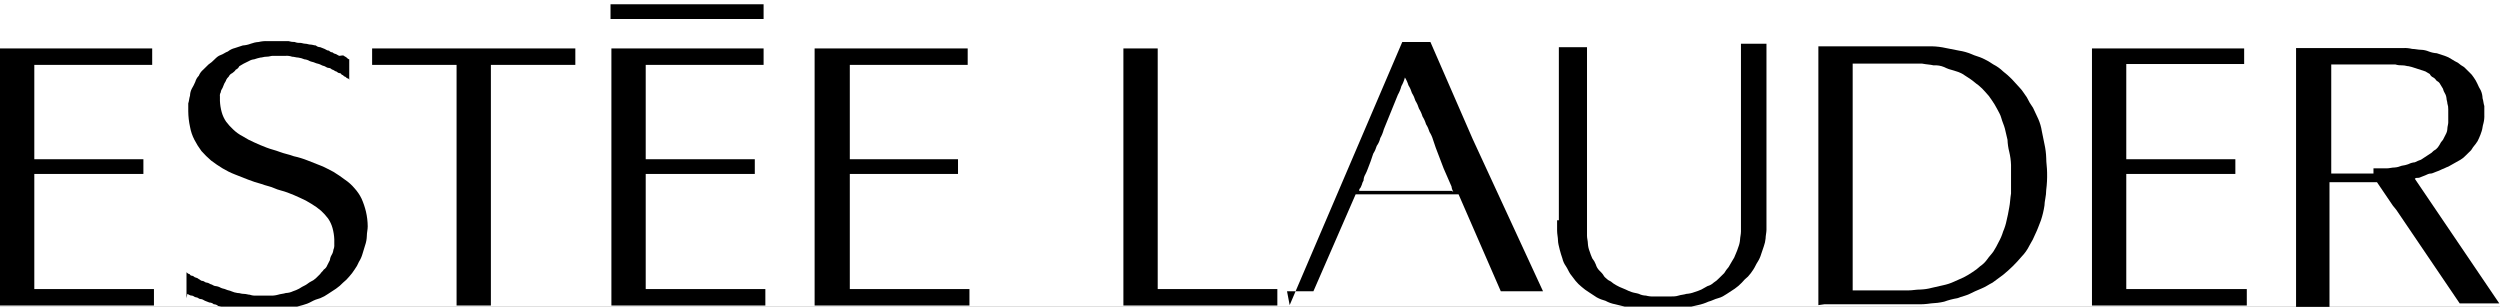 <?xml version="1.0" standalone="no"?>
<svg width="212" height="26" x="0" y="766" version="1.1" baseProfile="full" xmlns="http://www.w3.org/2000/svg" xmlns:xlink="http://www.w3.org/1999/xlink">
<rect width="100%" height="100%" fill="#808080" stroke="none"/>
<clipPath id="Clip1">
<path d="M0 26L212 26L212 0L0 0Z" fill="rgb(0, 0, 0)" stroke="none" />
</clipPath>
<g clip-path="url(#Clip1)">
<path d="M0 26L212 26L212 0L0 0Z" fill="rgb(255, 255, 255)" stroke="none" />
</g>
<g clip-path="url(#Clip1)">
<clipPath id="Clip2">
<path d="M0 26L212 26L212 0L0 0Z" fill="rgb(0, 0, 0)" stroke="none" />
</clipPath>
<g clip-path="url(#Clip2)">
<clipPath id="Clip3">
<path d="M0 792L284.1 792L284.1 756.6L0 756.6Z" fill="rgb(0, 0, 0)" stroke="none" transform="translate(0, 581.692) scale(0.746, -0.734)" />
</clipPath>
<g clip-path="url(#Clip3)">
<path d="M51.9 785L51.9 783.3L51.9 781.6L51.9 779.8L51.9 778.1L51.9 776.3L51.9 774.6L51.9 772.9L51.9 771.1L51.9 769.4L51.9 767.6L51.9 765.9L51.9 764.2L51.9 762.4L51.9 760.7L51.9 758.9L51.9 757.2L52.1 757.2L52.3 757.2L52.6 757.2L52.8 757.2L53.1 757.2L53.4 757.2L53.6 757.2L53.9 757.2L54.1 757.2L54.3 757.2L54.6 757.2L54.8 757.2L55.1 757.2L55.3 757.2L55.6 757.2L55.8 757.2L55.8 758.9L55.8 760.7L55.8 762.4L55.8 764.2L55.8 765.9L55.8 767.6L55.8 769.4L55.8 771.1L55.8 772.9L55.8 774.6L55.8 776.3L55.8 778.1L55.8 779.8L55.8 781.6L55.8 783.3L55.8 785L56.4 785L57 785L57.6 785L58.2 785L58.8 785L59.4 785L60 785L60.6 785L61.2 785L61.8 785L62.4 785L63 785L63.6 785L64.2 785L64.8 785L65.4 785L65.4 785.1L65.4 785.3L65.4 785.4L65.4 785.5L65.4 785.6L65.4 785.7L65.4 785.8L65.4 786L65.4 786.1L65.4 786.2L65.4 786.3L65.4 786.4L65.4 786.5L65.4 786.6L65.4 786.7L65.4 786.9L63.9 786.9L62.5 786.9L61.1 786.9L59.6 786.9L58.2 786.9L56.7 786.9L55.3 786.9L53.9 786.9L52.4 786.9L51 786.9L49.5 786.9L48.1 786.9L46.6 786.9L45.2 786.9L43.7 786.9L42.3 786.9L42.3 786.7L42.3 786.6L42.3 786.5L42.3 786.4L42.3 786.3L42.3 786.2L42.3 786.1L42.3 786L42.3 785.8L42.3 785.7L42.3 785.6L42.3 785.5L42.3 785.4L42.3 785.3L42.3 785.1L42.3 785L42.9 785L43.5 785L44.1 785L44.7 785L45.3 785L45.9 785L46.5 785L47.1 785L47.7 785L48.3 785L48.9 785L49.5 785L50.1 785L50.7 785L51.3 785L51.9 785Z" fill="rgb(0, 0, 0)" stroke="none" transform="translate(0, 581.692) scale(0.746, -0.734)" />
</g>
<g clip-path="url(#Clip3)">
<path d="M86.8 790.3L86.8 790.4L86.8 790.5L86.8 790.6L86.8 790.7L86.8 790.8L86.8 790.9L86.8 791L86.8 791.2L86.8 791.2L86.8 791.4L86.8 791.5L86.8 791.6L86.8 791.7L86.8 791.8L86.8 791.9L86.8 792L85.8 792L84.7 792L83.6 792L82.5 792L81.4 792L80.3 792L79.2 792L78.1 792L77 792L75.9 792L74.9 792L73.8 792L72.7 792L71.6 792L70.5 792L69.4 792L69.4 791.9L69.4 791.8L69.4 791.7L69.4 791.6L69.4 791.5L69.4 791.4L69.4 791.2L69.4 791.2L69.4 791L69.4 790.9L69.4 790.8L69.4 790.7L69.4 790.6L69.4 790.5L69.4 790.4L69.4 790.3L70.5 790.3L71.6 790.3L72.7 790.3L73.8 790.3L74.9 790.3L75.9 790.3L77 790.3L78.1 790.3L79.2 790.3L80.3 790.3L81.4 790.3L82.5 790.3L83.6 790.3L84.7 790.3L85.8 790.3L86.8 790.3Z" fill="rgb(0, 0, 0)" stroke="none" transform="translate(0, 581.692) scale(0.746, -0.734)" />
</g>
<g clip-path="url(#Clip3)">
<path d="M69.5 757.2L70.6 757.2L71.7 757.2L72.8 757.2L73.9 757.2L75 757.2L76.1 757.2L77.2 757.2L78.3 757.2L79.4 757.2L80.5 757.2L81.6 757.2L82.7 757.2L83.7 757.2L84.8 757.2L85.9 757.2L87 757.2L87 757.3L87 757.4L87 757.5L87 757.6L87 757.8L87 757.9L87 758L87 758.1L87 758.3L87 758.4L87 758.5L87 758.6L87 758.7L87 758.8L87 758.9L87 759.1L86.2 759.1L85.3 759.1L84.5 759.1L83.6 759.1L82.8 759.1L81.9 759.1L81.1 759.1L80.2 759.1L79.4 759.1L78.5 759.1L77.6 759.1L76.8 759.1L75.9 759.1L75.1 759.1L74.2 759.1L73.4 759.1L73.4 759.9L73.4 760.7L73.4 761.6L73.4 762.4L73.4 763.2L73.4 764.1L73.4 764.9L73.4 765.7L73.4 766.6L73.4 767.4L73.4 768.2L73.4 769.1L73.4 769.9L73.4 770.7L73.4 771.6L73.4 772.4L74.2 772.4L75 772.4L75.7 772.4L76.5 772.4L77.3 772.4L78.1 772.4L78.8 772.4L79.6 772.4L80.4 772.4L81.1 772.4L81.9 772.4L82.7 772.4L83.5 772.4L84.2 772.4L85 772.4L85.8 772.4L85.8 772.5L85.8 772.6L85.8 772.7L85.8 772.8L85.8 772.9L85.8 773.1L85.8 773.1L85.8 773.3L85.8 773.4L85.8 773.5L85.8 773.6L85.8 773.7L85.8 773.8L85.8 773.9L85.8 774L85.8 774.1L85 774.1L84.2 774.1L83.5 774.1L82.7 774.1L81.9 774.1L81.1 774.1L80.4 774.1L79.6 774.1L78.8 774.1L78.1 774.1L77.3 774.1L76.5 774.1L75.7 774.1L75 774.1L74.2 774.1L73.4 774.1L73.4 774.8L73.4 775.5L73.4 776.2L73.4 776.8L73.4 777.5L73.4 778.2L73.4 778.9L73.4 779.6L73.4 780.3L73.4 781L73.4 781.6L73.4 782.3L73.4 783L73.4 783.7L73.4 784.3L73.4 785L74.2 785L75.1 785L75.9 785L76.8 785L77.6 785L78.5 785L79.3 785L80.1 785L81 785L81.8 785L82.7 785L83.5 785L84.3 785L85.2 785L86 785L86.8 785L86.8 785.1L86.8 785.3L86.8 785.4L86.8 785.5L86.8 785.6L86.8 785.7L86.8 785.8L86.8 786L86.8 786.1L86.8 786.2L86.8 786.3L86.8 786.4L86.8 786.5L86.8 786.6L86.8 786.7L86.8 786.9L85.8 786.9L84.7 786.9L83.6 786.9L82.5 786.9L81.4 786.9L80.3 786.9L79.2 786.9L78.2 786.9L77.1 786.9L76 786.9L74.9 786.9L73.8 786.9L72.7 786.9L71.7 786.9L70.6 786.9L69.5 786.9L69.5 786.9L69.5 786.9L69.5 786.9L69.5 786.9L69.5 786.9L69.5 786.9L69.5 786.9L69.5 786.9L69.5 786.9L69.5 786.9L69.5 786.9L69.5 786.9L69.5 786.9L69.5 786.9L69.5 786.9L69.5 786.9L69.5 785L69.5 783.1L69.5 781.3L69.5 779.4L69.5 777.6L69.5 775.7L69.5 773.9L69.5 772L69.5 770.2L69.5 768.3L69.5 766.5L69.5 764.6L69.5 762.7L69.5 760.9L69.5 759L69.5 757.2Z" fill="rgb(0, 0, 0)" stroke="none" transform="translate(0, 581.692) scale(0.746, -0.734)" />
</g>
<g clip-path="url(#Clip3)">
<path d="M92.6 757.2L93.7 757.2L94.8 757.2L95.9 757.2L97 757.2L98.1 757.2L99.2 757.2L100.3 757.2L101.4 757.2L102.5 757.2L103.6 757.2L104.7 757.2L105.8 757.2L106.9 757.2L108 757.2L109.1 757.2L110.2 757.2L110.2 757.3L110.2 757.4L110.2 757.5L110.2 757.6L110.2 757.8L110.2 757.9L110.2 758L110.2 758.1L110.2 758.3L110.2 758.4L110.2 758.5L110.2 758.6L110.2 758.7L110.2 758.8L110.2 758.9L110.2 759.1L109.3 759.1L108.5 759.1L107.6 759.1L106.8 759.1L105.9 759.1L105.1 759.1L104.2 759.1L103.4 759.1L102.5 759.1L101.7 759.1L100.8 759.1L100 759.1L99.1 759.1L98.3 759.1L97.4 759.1L96.6 759.1L96.6 759.9L96.6 760.7L96.6 761.6L96.6 762.4L96.6 763.2L96.6 764.1L96.6 764.9L96.6 765.7L96.6 766.6L96.6 767.4L96.6 768.2L96.6 769.1L96.6 769.9L96.6 770.7L96.6 771.6L96.6 772.4L97.3 772.4L98.1 772.4L98.9 772.4L99.7 772.4L100.4 772.4L101.2 772.4L102 772.4L102.7 772.4L103.5 772.4L104.3 772.4L105.1 772.4L105.8 772.4L106.6 772.4L107.4 772.4L108.2 772.4L108.9 772.4L108.9 772.5L108.9 772.6L108.9 772.7L108.9 772.8L108.9 772.9L108.9 773.1L108.9 773.1L108.9 773.3L108.9 773.4L108.9 773.5L108.9 773.6L108.9 773.7L108.9 773.8L108.9 773.9L108.9 774L108.9 774.1L108.2 774.1L107.4 774.1L106.6 774.1L105.8 774.1L105.1 774.1L104.3 774.1L103.5 774.1L102.7 774.1L102 774.1L101.2 774.1L100.4 774.1L99.7 774.1L98.9 774.1L98.1 774.1L97.3 774.1L96.6 774.1L96.6 774.8L96.6 775.5L96.6 776.2L96.6 776.8L96.6 777.5L96.6 778.2L96.6 778.9L96.6 779.6L96.6 780.3L96.6 781L96.6 781.6L96.6 782.3L96.6 783L96.6 783.7L96.6 784.3L96.6 785L97.4 785L98.2 785L99.1 785L99.9 785L100.8 785L101.6 785L102.4 785L103.3 785L104.1 785L104.9 785L105.8 785L106.6 785L107.5 785L108.3 785L109.2 785L110 785L110 785.1L110 785.3L110 785.4L110 785.5L110 785.6L110 785.7L110 785.8L110 786L110 786.1L110 786.2L110 786.3L110 786.4L110 786.5L110 786.6L110 786.7L110 786.9L108.9 786.9L107.8 786.9L106.7 786.9L105.7 786.9L104.6 786.9L103.5 786.9L102.4 786.9L101.3 786.9L100.2 786.9L99.1 786.9L98.1 786.9L97 786.9L95.9 786.9L94.8 786.9L93.7 786.9L92.6 786.9L92.6 786.9L92.6 786.9L92.6 786.9L92.6 786.9L92.6 786.9L92.6 786.9L92.6 786.9L92.6 786.9L92.6 786.9L92.6 786.9L92.6 786.9L92.6 786.9L92.6 786.9L92.6 786.9L92.6 786.9L92.6 786.9L92.6 785L92.6 783.1L92.6 781.3L92.6 779.4L92.6 777.6L92.6 775.7L92.6 773.9L92.6 772L92.6 770.2L92.6 768.3L92.6 766.5L92.6 764.6L92.6 762.7L92.6 760.9L92.6 759L92.6 757.2Z" fill="rgb(0, 0, 0)" stroke="none" transform="translate(0, 581.692) scale(0.746, -0.734)" />
</g>
<g clip-path="url(#Clip3)">
<path d="M0 757.2L1.1 757.2L2.2 757.2L3.3 757.2L4.4 757.2L5.5 757.2L6.5 757.2L7.6 757.2L8.7 757.2L9.8 757.2L10.9 757.2L12 757.2L13.1 757.2L14.2 757.2L15.3 757.2L16.4 757.2L17.5 757.2L17.5 757.3L17.5 757.4L17.5 757.5L17.5 757.6L17.5 757.8L17.5 757.9L17.5 758L17.5 758.1L17.5 758.3L17.5 758.4L17.5 758.5L17.5 758.6L17.5 758.7L17.5 758.8L17.5 758.9L17.5 759.1L16.7 759.1L15.8 759.1L15 759.1L14.1 759.1L13.3 759.1L12.4 759.1L11.6 759.1L10.7 759.1L9.8 759.1L9 759.1L8.1 759.1L7.3 759.1L6.4 759.1L5.6 759.1L4.7 759.1L3.9 759.1L3.9 759.9L3.9 760.7L3.9 761.6L3.9 762.4L3.9 763.2L3.9 764.1L3.9 764.9L3.9 765.7L3.9 766.6L3.9 767.4L3.9 768.2L3.9 769.1L3.9 769.9L3.9 770.7L3.9 771.6L3.9 772.4L4.6 772.4L5.4 772.4L6.2 772.4L7 772.4L7.7 772.4L8.5 772.4L9.3 772.4L10.1 772.4L10.9 772.4L11.6 772.4L12.4 772.4L13.2 772.4L14 772.4L14.7 772.4L15.5 772.4L16.3 772.4L16.3 772.5L16.3 772.6L16.3 772.7L16.3 772.8L16.3 772.9L16.3 773.1L16.3 773.1L16.3 773.3L16.3 773.4L16.3 773.5L16.3 773.6L16.3 773.7L16.3 773.8L16.3 773.9L16.3 774L16.3 774.1L15.5 774.1L14.7 774.1L14 774.1L13.2 774.1L12.4 774.1L11.6 774.1L10.9 774.1L10.1 774.1L9.3 774.1L8.5 774.1L7.7 774.1L7 774.1L6.2 774.1L5.4 774.1L4.6 774.1L3.9 774.1L3.9 774.8L3.9 775.5L3.9 776.2L3.9 776.8L3.9 777.5L3.9 778.2L3.9 778.9L3.9 779.6L3.9 780.3L3.9 781L3.9 781.6L3.9 782.3L3.9 783L3.9 783.7L3.9 784.3L3.9 785L4.7 785L5.6 785L6.4 785L7.2 785L8.1 785L8.9 785L9.8 785L10.6 785L11.4 785L12.3 785L13.1 785L14 785L14.8 785L15.7 785L16.5 785L17.3 785L17.3 785.1L17.3 785.3L17.3 785.4L17.3 785.5L17.3 785.6L17.3 785.7L17.3 785.8L17.3 786L17.3 786.1L17.3 786.2L17.3 786.3L17.3 786.4L17.3 786.5L17.3 786.6L17.3 786.7L17.3 786.9L16.2 786.9L15.2 786.9L14.1 786.9L13 786.9L11.9 786.9L10.8 786.9L9.7 786.9L8.6 786.9L7.6 786.9L6.5 786.9L5.4 786.9L4.3 786.9L3.2 786.9L2.1 786.9L1.1 786.9L0 786.9L0 786.9L0 786.9L0 786.9L0 786.9L0 786.9L0 786.9L0 786.9L0 786.9L0 786.9L0 786.9L0 786.9L0 786.9L0 786.9L0 786.9L0 786.9L0 786.9L0 785L0 783.1L0 781.3L0 779.4L0 777.6L0 775.7L0 773.9L0 772L0 770.2L0 768.3L0 766.5L0 764.6L0 762.7L0 760.9L0 759L0 757.2Z" fill="rgb(0, 0, 0)" stroke="none" transform="translate(0, 581.692) scale(0.746, -0.734)" />
</g>
<g clip-path="url(#Clip3)">
<path d="M237.8 757.2L238.9 757.2L240 757.2L241.1 757.2L242.2 757.2L243.3 757.2L244.4 757.2L245.5 757.2L246.6 757.2L247.7 757.2L248.8 757.2L249.9 757.2L251 757.2L252.1 757.2L253.2 757.2L254.3 757.2L255.4 757.2L255.4 757.3L255.4 757.4L255.4 757.5L255.4 757.6L255.4 757.8L255.4 757.9L255.4 758L255.4 758.1L255.4 758.3L255.4 758.4L255.4 758.5L255.4 758.6L255.4 758.7L255.4 758.8L255.4 758.9L255.4 759.1L254.5 759.1L253.6 759.1L252.8 759.1L251.9 759.1L251.1 759.1L250.2 759.1L249.4 759.1L248.5 759.1L247.7 759.1L246.8 759.1L246 759.1L245.1 759.1L244.2 759.1L243.4 759.1L242.5 759.1L241.7 759.1L241.7 759.9L241.7 760.7L241.7 761.6L241.7 762.4L241.7 763.2L241.7 764.1L241.7 764.9L241.7 765.7L241.7 766.6L241.7 767.4L241.7 768.2L241.7 769.1L241.7 769.9L241.7 770.7L241.7 771.6L241.7 772.4L242.5 772.4L243.3 772.4L244 772.4L244.8 772.4L245.6 772.4L246.4 772.4L247.1 772.4L247.9 772.4L248.7 772.4L249.5 772.4L250.2 772.4L251 772.4L251.8 772.4L252.5 772.4L253.3 772.4L254.1 772.4L254.1 772.5L254.1 772.6L254.1 772.7L254.1 772.8L254.1 772.9L254.1 773.1L254.1 773.1L254.1 773.3L254.1 773.4L254.1 773.5L254.1 773.6L254.1 773.7L254.1 773.8L254.1 773.9L254.1 774L254.1 774.1L253.3 774.1L252.5 774.1L251.8 774.1L251 774.1L250.2 774.1L249.5 774.1L248.7 774.1L247.9 774.1L247.1 774.1L246.4 774.1L245.6 774.1L244.8 774.1L244 774.1L243.3 774.1L242.5 774.1L241.7 774.1L241.7 774.8L241.7 775.5L241.7 776.2L241.7 776.8L241.7 777.5L241.7 778.2L241.7 778.9L241.7 779.6L241.7 780.3L241.7 781L241.7 781.6L241.7 782.3L241.7 783L241.7 783.7L241.7 784.4L241.7 785.1L242.5 785.1L243.4 785.1L244.2 785.1L245.1 785.1L245.9 785.1L246.8 785.1L247.6 785.1L248.4 785.1L249.3 785.1L250.1 785.1L251 785.1L251.8 785.1L252.6 785.1L253.5 785.1L254.3 785.1L255.1 785.1L255.1 785.2L255.1 785.3L255.1 785.4L255.1 785.5L255.1 785.6L255.1 785.8L255.1 785.8L255.1 786L255.1 786.1L255.1 786.2L255.1 786.3L255.1 786.4L255.1 786.5L255.1 786.6L255.1 786.7L255.1 786.9L254.1 786.9L253 786.9L251.9 786.9L250.8 786.9L249.7 786.9L248.6 786.9L247.5 786.9L246.5 786.9L245.4 786.9L244.3 786.9L243.2 786.9L242.1 786.9L241 786.9L239.9 786.9L238.9 786.9L237.8 786.9L237.8 786.9L237.8 786.9L237.8 786.9L237.8 786.9L237.8 786.9L237.8 786.9L237.8 786.9L237.8 786.9L237.8 786.9L237.8 786.9L237.8 786.9L237.8 786.9L237.8 786.9L237.8 786.9L237.8 786.9L237.8 786.9L237.8 785L237.8 783.1L237.8 781.3L237.8 779.4L237.8 777.6L237.8 775.7L237.8 773.9L237.8 772L237.8 770.2L237.8 768.3L237.8 766.5L237.8 764.6L237.8 762.7L237.8 760.9L237.8 759L237.8 757.2Z" fill="rgb(0, 0, 0)" stroke="none" transform="translate(0, 581.692) scale(0.746, -0.734)" />
</g>
<g clip-path="url(#Clip3)">
<path d="M127.7 757.2L128.8 757.2L129.9 757.2L131 757.2L132.1 757.2L133.2 757.2L134.3 757.2L135.4 757.2L136.4 757.2L137.5 757.2L138.6 757.2L139.7 757.2L140.8 757.2L141.9 757.2L143 757.2L144.1 757.2L145.2 757.2L145.2 757.3L145.2 757.4L145.2 757.6L145.2 757.7L145.2 757.8L145.2 757.9L145.2 758.1L145.2 758.2L145.2 758.3L145.2 758.4L145.2 758.5L145.2 758.6L145.2 758.7L145.2 758.9L145.2 759L145.2 759.1L144.3 759.1L143.5 759.1L142.6 759.1L141.7 759.1L140.9 759.1L140.1 759.1L139.2 759.1L138.4 759.1L137.6 759.1L136.7 759.1L135.9 759.1L135 759.1L134.1 759.1L133.3 759.1L132.5 759.1L131.6 759.1L131.6 760.8L131.6 762.6L131.6 764.3L131.6 766L131.6 767.8L131.6 769.5L131.6 771.2L131.6 773L131.6 774.7L131.6 776.4L131.6 778.2L131.6 779.9L131.6 781.6L131.6 783.4L131.6 785.1L131.6 786.9L131.4 786.9L131.1 786.9L130.9 786.9L130.6 786.9L130.4 786.9L130.2 786.9L129.9 786.9L129.7 786.9L129.4 786.9L129.2 786.9L128.9 786.9L128.7 786.9L128.4 786.9L128.2 786.9L128 786.9L127.7 786.9L127.7 785L127.7 783.1L127.7 781.3L127.7 779.4L127.7 777.6L127.7 775.7L127.7 773.9L127.7 772L127.7 770.2L127.7 768.3L127.7 766.5L127.7 764.6L127.7 762.7L127.7 760.9L127.7 759L127.7 757.2Z" fill="rgb(0, 0, 0)" stroke="none" transform="translate(0, 581.692) scale(0.746, -0.734)" />
</g>
<g clip-path="url(#Clip3)">
<path d="M22.1 686.5C22.3 686.4 22.4 686.3 22.6 686.3C22.8 686.3 22.9 686.1 23.1 686.1C23.3 686.1 23.4 685.9 23.6 685.9C23.8 685.9 23.9 685.8 24.1 685.7C24.3 685.6 24.4 685.6 24.6 685.5C24.785 685.497 24.963 685.43 25.1 685.3C25.285 685.297 25.463 685.23 25.6 685.1C25.768 685.077 25.935 685.04 26.1 685C26.268 684.977 26.435 684.94 26.6 684.9C26.8 684.9 27 684.8 27.2 684.8C27.4 684.8 27.6 684.7 27.8 684.7C28.005 684.716 28.211 684.68 28.4 684.6L31.9 684.6C32.3 684.6 32.7 684.7 33 684.7C33.374 684.718 33.744 684.79 34.1 684.9L35.2 685.2C35.549 685.29 35.885 685.42 36.2 685.6C36.515 685.776 36.851 685.91 37.2 686C37.52 686.128 37.822 686.3 38.1 686.5L39 687.1C39.291 687.304 39.559 687.54 39.8 687.8C40.058 688.008 40.292 688.24 40.5 688.5C40.724 688.748 40.924 689.02 41.1 689.3C41.304 689.578 41.472 689.88 41.6 690.2C41.775 690.48 41.909 690.78 42 691.1C42.1 691.4 42.2 691.8 42.3 692.1C42.424 692.454 42.491 692.83 42.5 693.2C42.5 693.6 42.6 693.9 42.6 694.3C42.595 694.872 42.528 695.44 42.4 696C42.279 696.514 42.111 697.02 41.9 697.5C41.693 697.937 41.423 698.34 41.1 698.7C40.783 699.084 40.412 699.42 40 699.7C39.583 700.023 39.149 700.32 38.7 700.6C38.3 700.8 37.8 701.1 37.3 701.3L35.8 701.9C35.282 702.112 34.747 702.28 34.2 702.4C33.7 702.6 33.1 702.7 32.6 702.9C32.1 703.1 31.6 703.2 31.1 703.4C30.6 703.6 30.1 703.8 29.7 704C29.247 704.194 28.812 704.43 28.4 704.7C27.994 704.909 27.623 705.18 27.3 705.5C27.006 705.774 26.738 706.08 26.5 706.4C26.274 706.737 26.105 707.11 26 707.5C25.885 707.924 25.818 708.36 25.8 708.8L25.8 709.3C25.774 709.473 25.809 709.65 25.9 709.8C25.9 710 26 710.1 26.1 710.3C26.2 710.5 26.2 710.6 26.3 710.8C26.4 711 26.5 711.1 26.5 711.2C26.575 711.35 26.676 711.49 26.8 711.6C26.879 711.779 27.021 711.92 27.2 712C27.3 712.1 27.5 712.2 27.6 712.4C27.779 712.479 27.921 712.62 28 712.8C28.2 712.9 28.3 713 28.5 713.1L29.1 713.4C29.282 713.511 29.488 713.58 29.7 713.6C29.929 713.68 30.163 713.75 30.4 713.8C30.6 713.8 30.8 713.9 31.1 713.9C31.4 713.9 31.6 714 31.8 714L33.3 714C33.538 714.016 33.776 713.98 34 713.9C34.2 713.9 34.5 713.8 34.7 713.8C34.942 713.767 35.177 713.7 35.4 713.6C35.612 713.579 35.818 713.51 36 713.4C36.2 713.3 36.4 713.3 36.6 713.2C36.8 713.1 37 713.1 37.2 713C37.355 712.907 37.524 712.84 37.7 712.8C37.9 712.7 38 712.6 38.2 712.6C38.4 712.6 38.5 712.4 38.6 712.4C38.7 712.4 38.9 712.2 39 712.2C39.1 712.2 39.2 712 39.4 712C39.6 712 39.6 711.8 39.7 711.8C39.8 711.8 39.9 711.6 40 711.6C40.1 711.6 40.2 711.4 40.3 711.4C40.4 711.4 40.5 711.3 40.5 711.2L40.5 712L40.5 712L40.5 713L40.5 713L40.5 713.6C40.4 713.6 40.3 713.7 40.2 713.8C40.1 713.9 40 713.9 39.9 714C39.8 714.1 39.5 714 39.4 714C39.3 714 39.2 714.1 39 714.2C38.85 714.225 38.71 714.29 38.6 714.4C38.443 714.403 38.296 714.48 38.2 714.6C38 714.6 37.9 714.7 37.7 714.8C37.5 714.9 37.4 714.9 37.2 715C37.015 715.003 36.837 715.07 36.7 715.2C36.5 715.2 36.3 715.3 36.1 715.3C35.9 715.3 35.7 715.4 35.5 715.4C35.3 715.4 35.1 715.5 34.9 715.5C34.695 715.484 34.489 715.52 34.3 715.6C34.063 715.591 33.826 715.63 33.6 715.7L31.2 715.7C30.864 715.716 30.527 715.68 30.2 715.6C29.891 715.581 29.588 715.51 29.3 715.4C29.012 715.286 28.709 715.22 28.4 715.2L27.5 714.9C27.207 714.829 26.933 714.69 26.7 714.5C26.4 714.4 26.2 714.2 25.9 714.1C25.6 714 25.4 713.8 25.2 713.6C24.989 713.376 24.754 713.17 24.5 713L23.9 712.4C23.679 712.211 23.507 711.97 23.4 711.7C23.209 711.504 23.072 711.26 23 711C22.887 710.724 22.753 710.46 22.6 710.2C22.475 709.951 22.407 709.68 22.4 709.4C22.3 709.1 22.3 708.8 22.2 708.5L22.2 707.6C22.206 706.995 22.273 706.39 22.4 705.8C22.49 705.278 22.659 704.77 22.9 704.3C23.13 703.845 23.398 703.41 23.7 703C24.041 702.609 24.409 702.24 24.8 701.9C25.217 701.577 25.651 701.28 26.1 701C26.546 700.727 27.014 700.49 27.5 700.3L29 699.7C29.49 699.503 29.99 699.34 30.5 699.2C31 699 31.6 698.9 32 698.7C32.4 698.5 33 698.4 33.5 698.2C34 698 34.5 697.8 34.9 697.6C35.353 697.406 35.788 697.17 36.2 696.9C36.59 696.667 36.958 696.4 37.3 696.1C37.594 695.826 37.862 695.52 38.1 695.2C38.326 694.863 38.495 694.49 38.6 694.1C38.715 693.676 38.782 693.24 38.8 692.8L38.8 692.2C38.816 691.995 38.781 691.79 38.7 691.6C38.679 691.388 38.611 691.18 38.5 691C38.389 690.818 38.321 690.61 38.3 690.4L38 689.8C37.925 689.594 37.785 689.42 37.6 689.3C37.5 689.1 37.3 689 37.2 688.8L36.7 688.3C36.525 688.133 36.322 688 36.1 687.9C35.9 687.8 35.7 687.6 35.5 687.5C35.258 687.383 35.024 687.25 34.8 687.1C34.578 686.976 34.343 686.88 34.1 686.8C33.851 686.675 33.578 686.61 33.3 686.6C33 686.5 32.7 686.5 32.4 686.4C32.108 686.318 31.803 686.28 31.5 686.3L29.9 686.3C29.662 686.284 29.424 686.32 29.2 686.4C29 686.4 28.8 686.5 28.5 686.5C28.2 686.5 28.1 686.6 27.8 686.6C27.558 686.633 27.323 686.7 27.1 686.8C26.9 686.9 26.7 686.9 26.5 687C26.3 687.1 26.1 687.1 25.9 687.2C25.718 687.311 25.512 687.38 25.3 687.4C25.1 687.4 24.9 687.6 24.8 687.6C24.7 687.6 24.5 687.8 24.3 687.8C24.1 687.8 24 688 23.8 688C23.6 688 23.5 688.2 23.4 688.2C23.29 688.305 23.15 688.37 23 688.4C22.9 688.4 22.8 688.6 22.6 688.6C22.4 688.6 22.4 688.8 22.3 688.8C22.2 688.8 22.1 688.9 22 689L22 686Z" fill="rgb(0, 0, 0)" stroke="none" transform="translate(-0.597, 528.811) scale(0.746, -0.734)" />
</g>
<g clip-path="url(#Clip3)">
<path d="M147.4 685.2L148.2 687.1L149 689L149.8 690.9L150.6 692.8L151.4 694.7L152.2 696.6L153 698.5L153.8 700.4L154.6 702.3L155.4 704.2L156.2 706.1L157 708L157.8 709.9L158.6 711.8L159.4 713.7L160.2 715.6L163.4 715.6L163.7 714.9L164 714.2L164.3 713.5L164.6 712.8L164.9 712.1L165.2 711.4L165.5 710.7L165.8 710L166.1 709.3L166.4 708.6L166.7 707.9L167 707.2L167.3 706.5L167.6 705.8L167.9 705.1L168.2 704.4L168.7 703.3L169.2 702.2L169.7 701.1L170.2 700L170.7 698.9L171.2 697.8L171.7 696.7L172.2 695.6L172.7 694.5L173.2 693.4L173.7 692.3L174.2 691.2L174.7 690.1L175.2 689L175.7 687.9L176.2 686.8L171.4 686.8L171.1 687.5L170.8 688.2L170.5 688.9L170.2 689.6L169.9 690.3L169.6 691L169.3 691.7L169 692.4L168.7 693.1L168.4 693.8L168.1 694.5L167.8 695.2L167.5 695.9L167.2 696.6L166.9 697.3L166.6 698L154.9 698L154.6 697.3L154.3 696.6L154 695.9L153.7 695.2L153.4 694.5L153.1 693.8L152.8 693.1L152.5 692.4L152.2 691.7L151.9 691L151.6 690.3L151.3 689.6L151 688.9L150.7 688.2L150.4 687.5L150.1 686.8L147.1 686.8L147.4 685.2ZM166 698.3C165.889 698.482 165.821 698.69 165.8 698.9C165.6 699.367 165.4 699.83 165.2 700.3C165.1 700.5 165 700.8 164.9 701C164.7 701.533 164.5 702.07 164.3 702.6C164.2 702.9 164.1 703.1 164 703.4L163.7 704.3C163.609 704.617 163.475 704.92 163.3 705.2C163.209 705.517 163.075 705.82 162.9 706.1C162.809 706.417 162.674 706.72 162.5 707C162.409 707.317 162.274 707.62 162.1 707.9C162.009 708.217 161.875 708.52 161.7 708.8C161.609 709.117 161.475 709.42 161.3 709.7C161.209 710.017 161.075 710.32 160.9 710.6C160.809 710.917 160.674 711.22 160.5 711.5C160.41 711.151 160.276 710.81 160.1 710.5C160.01 710.151 159.876 709.81 159.7 709.5C159.6 709.2 159.4 708.8 159.3 708.5C159.2 708.2 159 707.8 158.9 707.5C158.8 707.2 158.6 706.8 158.5 706.5C158.4 706.2 158.2 705.8 158.1 705.5C158.01 705.151 157.876 704.81 157.7 704.5C157.628 704.176 157.492 703.87 157.3 703.6C157.209 703.283 157.075 702.98 156.9 702.7L156.6 701.8C156.5 701.5 156.4 701.3 156.3 701C156.2 700.7 156.1 700.5 156 700.3C155.875 700.087 155.806 699.85 155.8 699.6C155.707 699.445 155.64 699.28 155.6 699.1C155.5 698.9 155.5 698.8 155.4 698.7C155.3 698.6 155.3 698.5 155.3 698.4L165.8 698.4L166 698.3Z" fill="rgb(0, 0, 0)" stroke="none" transform="translate(-0.597, 528.811) scale(0.746, -0.734)" />
</g>
<g clip-path="url(#Clip3)">
<path d="M177.8 695L177.8 693.8C177.8 693.4 177.9 693 177.9 692.7C177.9 692.4 178 692 178.1 691.6C178.2 691.2 178.3 690.9 178.4 690.6C178.472 690.276 178.608 689.97 178.8 689.7C179 689.4 179.1 689.1 179.3 688.8C179.5 688.5 179.7 688.3 179.9 688C180.108 687.742 180.342 687.51 180.6 687.3C180.848 687.076 181.116 686.88 181.4 686.7L182.3 686.1C182.615 685.924 182.951 685.79 183.3 685.7C183.642 685.507 184.014 685.37 184.4 685.3L185.6 685C186.023 684.877 186.46 684.81 186.9 684.8C187.3 684.8 187.8 684.7 188.2 684.7L191.1 684.7C191.573 684.71 192.043 684.78 192.5 684.9L193.8 685.2C194.214 685.288 194.616 685.42 195 685.6C195.4 685.7 195.7 685.9 196.1 686C196.5 686.1 196.8 686.3 197.1 686.5L198 687.1C198.291 687.304 198.559 687.54 198.8 687.8C199.008 688.058 199.242 688.29 199.5 688.5C199.724 688.748 199.924 689.02 200.1 689.3C200.3 689.6 200.4 689.9 200.6 690.2C200.774 690.48 200.909 690.78 201 691.1L201.3 692C201.404 692.291 201.471 692.59 201.5 692.9C201.5 693.2 201.6 693.6 201.6 693.9L201.6 715.4L198.7 715.4L198.7 693.7C198.7 693.4 198.6 693 198.6 692.8C198.581 692.491 198.514 692.19 198.4 691.9C198.317 691.627 198.216 691.36 198.1 691.1C198.007 690.815 197.873 690.55 197.7 690.3C197.6 690.1 197.4 689.8 197.3 689.6C197.11 689.384 196.942 689.15 196.8 688.9L196.2 688.3C196.026 688.105 195.824 687.94 195.6 687.8C195.404 687.609 195.163 687.47 194.9 687.4C194.7 687.3 194.4 687.1 194.2 687C193.94 686.884 193.673 686.78 193.4 686.7C193.112 686.586 192.809 686.52 192.5 686.5C192.2 686.4 191.9 686.4 191.6 686.3C191.3 686.2 191 686.2 190.7 686.2L188.8 686.2C188.497 686.184 188.192 686.22 187.9 686.3C187.622 686.307 187.349 686.37 187.1 686.5C186.8 686.6 186.6 686.6 186.3 686.7C186 686.8 185.8 686.9 185.6 687C185.4 687.1 185.1 687.2 184.9 687.3C184.658 687.417 184.424 687.55 184.2 687.7C184.025 687.867 183.822 688 183.6 688.1C183.4 688.3 183.2 688.4 183.1 688.6C183 688.8 182.8 689 182.6 689.2C182.409 689.396 182.272 689.64 182.2 689.9C182.105 690.153 181.97 690.39 181.8 690.6C181.684 690.86 181.583 691.13 181.5 691.4C181.386 691.688 181.319 691.99 181.3 692.3C181.3 692.6 181.2 692.9 181.2 693.2L181.2 715L178 715L178 695Z" fill="rgb(0, 0, 0)" stroke="none" transform="translate(-0.597, 528.811) scale(0.746, -0.734)" />
</g>
<g clip-path="url(#Clip3)">
<path d="M261.8 714.9L274 714.9C274.336 714.916 274.673 714.88 275 714.8C275.3 714.8 275.7 714.7 276 714.7C276.31 714.692 276.616 714.62 276.9 714.5C277.188 714.386 277.491 714.32 277.8 714.3L278.7 714C278.985 713.907 279.255 713.77 279.5 713.6C279.724 713.45 279.958 713.32 280.2 713.2C280.416 713.01 280.65 712.84 280.9 712.7L281.5 712.1C281.695 711.926 281.864 711.72 282 711.5C282.155 711.28 282.289 711.05 282.4 710.8C282.513 710.524 282.647 710.26 282.8 710C282.924 709.716 282.992 709.41 283 709.1C283.1 708.8 283.1 708.5 283.2 708.2L283.2 707.2C283.216 706.864 283.183 706.53 283.1 706.2C283 705.9 283 705.6 282.9 705.3C282.817 705.027 282.716 704.76 282.6 704.5C282.505 704.247 282.37 704.01 282.2 703.8C282.01 703.584 281.842 703.35 281.7 703.1L281.1 702.5C280.926 702.305 280.724 702.14 280.5 702C280.033 701.733 279.567 701.47 279.1 701.2C278.8 701.1 278.7 701 278.4 700.9C278.175 700.782 277.941 700.68 277.7 700.6C277.4 700.5 277.3 700.4 277.1 700.4C276.9 700.4 276.7 700.3 276.5 700.2C276.3 700.1 276.2 700.1 276 700C275.8 699.9 275.7 699.9 275.6 699.9C275.49 699.913 275.38 699.88 275.3 699.8L275.9 698.9L276.5 698L277.1 697.1L277.7 696.2L278.3 695.3L278.9 694.4L279.5 693.5L280.1 692.6L280.7 691.7L281.3 690.8L281.9 689.9L282.5 689L283.1 688.1L283.7 687.2L284.3 686.3L284.9 685.4L280.4 685.4L279.8 686.3L279.2 687.2L278.6 688.1L278 689L277.4 689.9L276.8 690.8L276.2 691.7L275.6 692.6L275 693.5L274.4 694.4L273.8 695.3L273.2 696.2L272.8 696.7L272.2 697.6L271.6 698.5L271 699.4L265.6 699.4L265.6 685L261.8 685L261.8 714.9ZM270.3 701L272.1 701C272.4 701 272.7 701.1 273 701.1C273.276 701.119 273.547 701.19 273.8 701.3C274.074 701.331 274.343 701.4 274.6 701.5C274.818 701.612 275.056 701.68 275.3 701.7C275.525 701.818 275.759 701.92 276 702C276.4 702.267 276.8 702.53 277.2 702.8C277.341 702.963 277.51 703.1 277.7 703.2C277.863 703.341 277.998 703.51 278.1 703.7C278.198 703.922 278.333 704.12 278.5 704.3L278.8 704.9C278.925 705.113 278.994 705.35 279 705.6C279 705.8 279.1 706.1 279.1 706.3L279.1 707.8C279.109 708.037 279.075 708.27 279 708.5C279 708.7 278.9 708.9 278.9 709.1C278.879 709.312 278.811 709.52 278.7 709.7C278.607 709.855 278.54 710.02 278.5 710.2C278.4 710.4 278.3 710.5 278.2 710.7C278.121 710.879 277.979 711.02 277.8 711.1C277.7 711.2 277.6 711.4 277.4 711.5C277.221 711.579 277.079 711.72 277 711.9C276.8 712 276.7 712.1 276.5 712.2C276.1 712.333 275.7 712.47 275.301 712.599C275.071 712.68 274.837 712.75 274.6 712.8C274.4 712.8 274.2 712.9 273.9 712.9C273.63 712.89 273.359 712.92 273.1 713L265.8 713L265.8 700.4L270.6 700.4L270.6 701Z" fill="rgb(0, 0, 0)" stroke="none" transform="translate(-0.597, 528.811) scale(0.746, -0.734)" />
</g>
<g clip-path="url(#Clip3)">
<path d="M207.5 685.2L207.5 715.1L220.4 715.1C220.939 715.089 221.475 715.02 222 714.9L223.5 714.6C223.982 714.527 224.452 714.39 224.9 714.2C225.3 714 225.8 713.9 226.2 713.7C226.621 713.505 227.023 713.27 227.4 713C227.806 712.791 228.177 712.52 228.5 712.2C228.855 711.925 229.19 711.62 229.5 711.3C229.8 711 230.1 710.6 230.4 710.3C230.7 710 230.9 709.6 231.2 709.2C231.395 708.779 231.63 708.38 231.9 708C232.1 707.6 232.3 707.1 232.5 706.7C232.692 706.252 232.827 705.78 232.9 705.3L233.2 703.8C233.316 703.274 233.383 702.74 233.4 702.2C233.4 701.6 233.5 701.1 233.5 700.5C233.517 699.832 233.483 699.16 233.4 698.5C233.4 697.8 233.2 697.2 233.2 696.7C233.114 696.123 232.98 695.55 232.8 695C232.6 694.5 232.4 693.9 232.2 693.5C232.007 693.014 231.773 692.55 231.5 692.1C231.27 691.622 230.966 691.18 230.6 690.8C229.968 690.035 229.265 689.33 228.5 688.7L227.3 687.8C226.9 687.6 226.5 687.3 226 687.1C225.5 686.9 225.1 686.7 224.7 686.5C224.3 686.3 223.8 686.2 223.3 686C222.789 685.914 222.286 685.78 221.8 685.6C221.308 685.484 220.805 685.42 220.3 685.4C219.771 685.317 219.235 685.28 218.7 685.3L208.2 685.3L207.5 685.2ZM211.4 686.9L217.7 686.9C218.2 686.9 218.6 687 219.1 687C219.539 687.018 219.976 687.08 220.4 687.2L221.7 687.5C222.114 687.588 222.516 687.72 222.9 687.9C223.3 688.1 223.6 688.2 224 688.4C224.4 688.6 224.7 688.8 225 689C225.323 689.202 225.625 689.44 225.9 689.7C226.215 689.914 226.486 690.19 226.7 690.5C226.9 690.8 227.2 691.1 227.4 691.4C227.621 691.755 227.821 692.12 228 692.5C228.209 692.881 228.376 693.28 228.5 693.7C228.679 694.118 228.813 694.55 228.9 695C229 695.4 229.1 695.9 229.2 696.5C229.3 697 229.3 697.5 229.4 698.1L229.4 701.4C229.383 701.905 229.316 702.41 229.2 702.9C229.084 703.358 229.017 703.83 229 704.3C228.9 704.7 228.8 705.2 228.7 705.6C228.6 706 228.4 706.4 228.3 706.8C228.2 707.2 228 707.5 227.8 707.9C227.622 708.246 227.422 708.58 227.2 708.9C226.998 709.223 226.764 709.53 226.5 709.8C226.259 710.091 225.991 710.36 225.7 710.6C225.4 710.8 225.1 711.1 224.8 711.3L223.9 711.9C223.585 712.076 223.249 712.21 222.9 712.3C222.519 712.389 222.149 712.52 221.8 712.7C221.422 712.863 221.01 712.93 220.6 712.9C220.2 713 219.8 713 219.3 713.1L211.4 713.1L211.4 687.1L211.4 687.1Z" fill="rgb(0, 0, 0)" stroke="none" transform="translate(-0.597, 528.811) scale(0.746, -0.734)" />
</g>
</g>
</g>
</svg>
